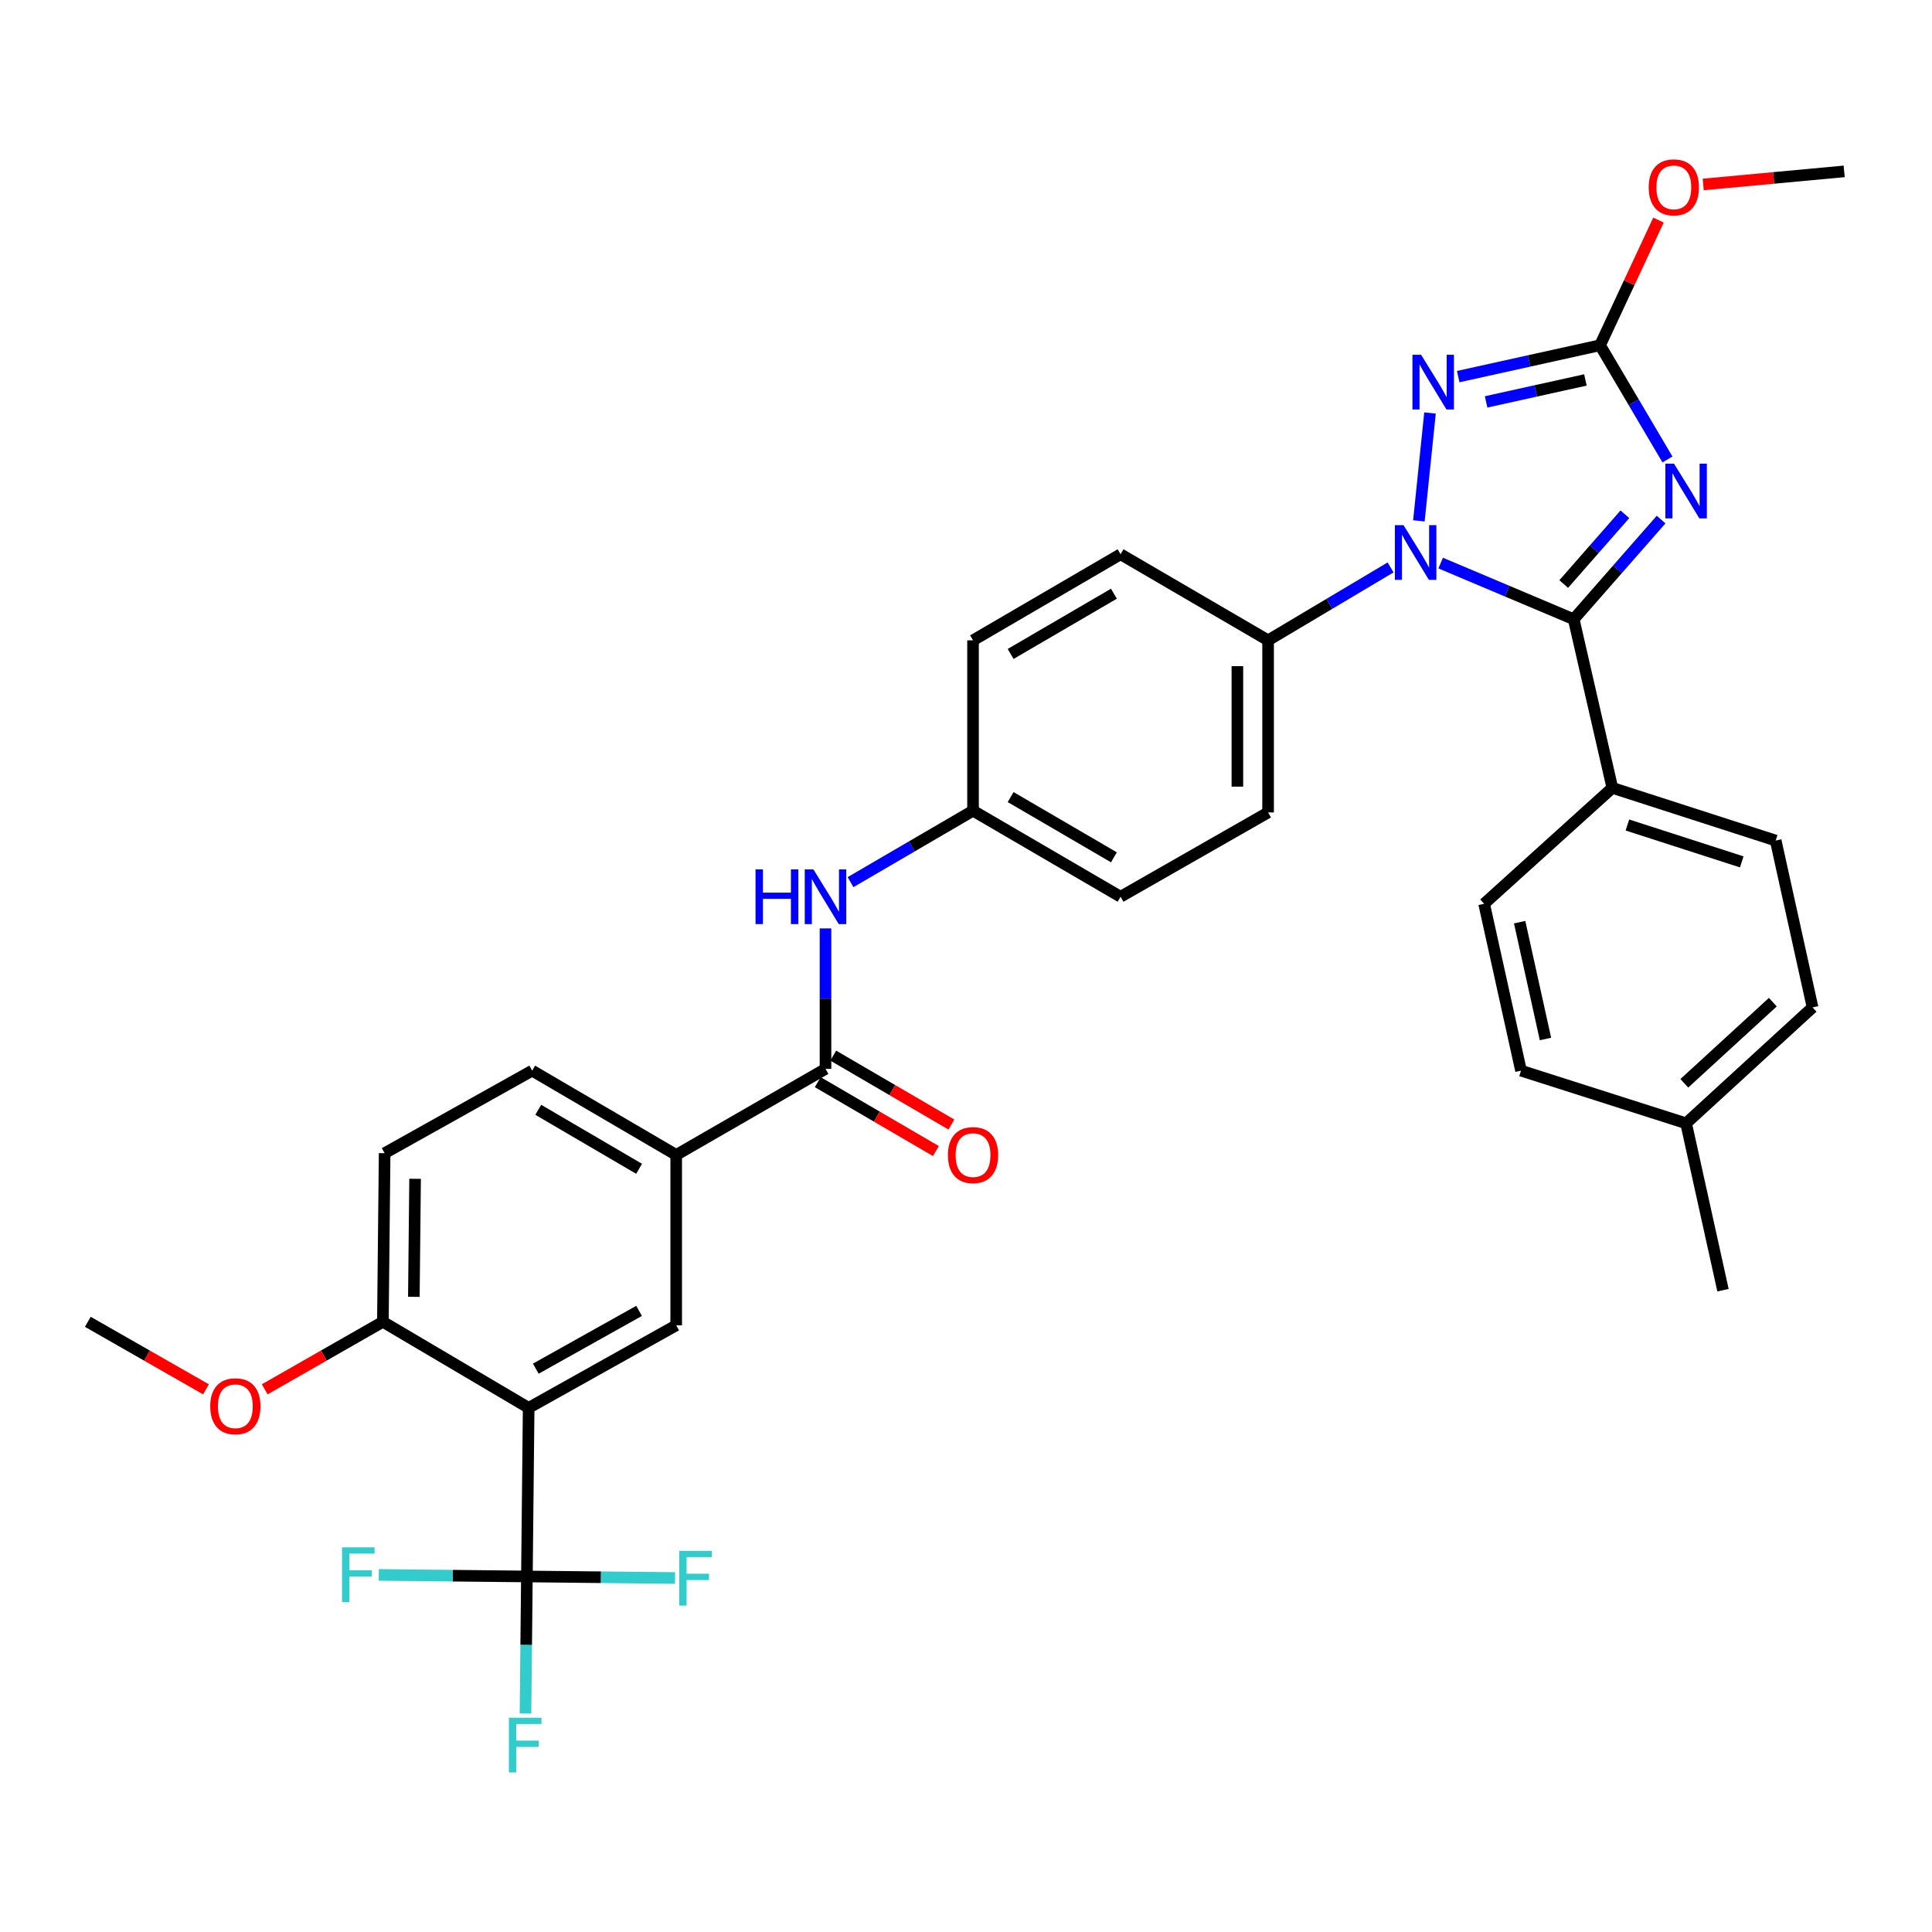 <?xml version='1.0' encoding='iso-8859-1'?>
<svg version='1.1' baseProfile='full'
              xmlns='http://www.w3.org/2000/svg'
                      xmlns:rdkit='http://www.rdkit.org/xml'
                      xmlns:xlink='http://www.w3.org/1999/xlink'
                  xml:space='preserve'
width='1000px' height='1000px' viewBox='0 0 1000 1000'>
<!-- END OF HEADER -->
<rect style='opacity:1.0;fill:#FFFFFF;stroke:none' width='1000' height='1000' x='0' y='0'> </rect>
<path class='bond-0' d='M 350.004,597.796 L 350.004,685.976' style='fill:none;fill-rule:evenodd;stroke:#000000;stroke-width:6px;stroke-linecap:butt;stroke-linejoin:miter;stroke-opacity:1' />
<path class='bond-1' d='M 350.004,597.796 L 275.452,554.165' style='fill:none;fill-rule:evenodd;stroke:#000000;stroke-width:6px;stroke-linecap:butt;stroke-linejoin:miter;stroke-opacity:1' />
<path class='bond-1' d='M 330.791,604.972 L 278.605,574.431' style='fill:none;fill-rule:evenodd;stroke:#000000;stroke-width:6px;stroke-linecap:butt;stroke-linejoin:miter;stroke-opacity:1' />
<path class='bond-2' d='M 350.004,597.796 L 427.276,553.255' style='fill:none;fill-rule:evenodd;stroke:#000000;stroke-width:6px;stroke-linecap:butt;stroke-linejoin:miter;stroke-opacity:1' />
<path class='bond-3' d='M 427.276,480.544 L 427.276,516.9' style='fill:none;fill-rule:evenodd;stroke:#0000FF;stroke-width:6px;stroke-linecap:butt;stroke-linejoin:miter;stroke-opacity:1' />
<path class='bond-3' d='M 427.276,516.9 L 427.276,553.255' style='fill:none;fill-rule:evenodd;stroke:#000000;stroke-width:6px;stroke-linecap:butt;stroke-linejoin:miter;stroke-opacity:1' />
<path class='bond-4' d='M 440.226,456.603 L 471.933,438.11' style='fill:none;fill-rule:evenodd;stroke:#0000FF;stroke-width:6px;stroke-linecap:butt;stroke-linejoin:miter;stroke-opacity:1' />
<path class='bond-4' d='M 471.933,438.11 L 503.639,419.616' style='fill:none;fill-rule:evenodd;stroke:#000000;stroke-width:6px;stroke-linecap:butt;stroke-linejoin:miter;stroke-opacity:1' />
<path class='bond-5' d='M 423.271,560.122 L 453.848,577.956' style='fill:none;fill-rule:evenodd;stroke:#000000;stroke-width:6px;stroke-linecap:butt;stroke-linejoin:miter;stroke-opacity:1' />
<path class='bond-5' d='M 453.848,577.956 L 484.424,595.79' style='fill:none;fill-rule:evenodd;stroke:#FF0000;stroke-width:6px;stroke-linecap:butt;stroke-linejoin:miter;stroke-opacity:1' />
<path class='bond-5' d='M 431.281,546.389 L 461.857,564.223' style='fill:none;fill-rule:evenodd;stroke:#000000;stroke-width:6px;stroke-linecap:butt;stroke-linejoin:miter;stroke-opacity:1' />
<path class='bond-5' d='M 461.857,564.223 L 492.434,582.058' style='fill:none;fill-rule:evenodd;stroke:#FF0000;stroke-width:6px;stroke-linecap:butt;stroke-linejoin:miter;stroke-opacity:1' />
<path class='bond-6' d='M 199.089,596.886 L 198.18,684.165' style='fill:none;fill-rule:evenodd;stroke:#000000;stroke-width:6px;stroke-linecap:butt;stroke-linejoin:miter;stroke-opacity:1' />
<path class='bond-6' d='M 214.85,610.144 L 214.213,671.239' style='fill:none;fill-rule:evenodd;stroke:#000000;stroke-width:6px;stroke-linecap:butt;stroke-linejoin:miter;stroke-opacity:1' />
<path class='bond-7' d='M 199.089,596.886 L 275.452,554.165' style='fill:none;fill-rule:evenodd;stroke:#000000;stroke-width:6px;stroke-linecap:butt;stroke-linejoin:miter;stroke-opacity:1' />
<path class='bond-8' d='M 734.414,269.601 L 740.169,213.762' style='fill:none;fill-rule:evenodd;stroke:#0000FF;stroke-width:6px;stroke-linecap:butt;stroke-linejoin:miter;stroke-opacity:1' />
<path class='bond-9' d='M 745.687,291.449 L 780.117,305.985' style='fill:none;fill-rule:evenodd;stroke:#0000FF;stroke-width:6px;stroke-linecap:butt;stroke-linejoin:miter;stroke-opacity:1' />
<path class='bond-9' d='M 780.117,305.985 L 814.547,320.52' style='fill:none;fill-rule:evenodd;stroke:#000000;stroke-width:6px;stroke-linecap:butt;stroke-linejoin:miter;stroke-opacity:1' />
<path class='bond-10' d='M 719.765,293.694 L 688.064,312.565' style='fill:none;fill-rule:evenodd;stroke:#0000FF;stroke-width:6px;stroke-linecap:butt;stroke-linejoin:miter;stroke-opacity:1' />
<path class='bond-10' d='M 688.064,312.565 L 656.364,331.436' style='fill:none;fill-rule:evenodd;stroke:#000000;stroke-width:6px;stroke-linecap:butt;stroke-linejoin:miter;stroke-opacity:1' />
<path class='bond-11' d='M 754.766,194.934 L 791.475,186.818' style='fill:none;fill-rule:evenodd;stroke:#0000FF;stroke-width:6px;stroke-linecap:butt;stroke-linejoin:miter;stroke-opacity:1' />
<path class='bond-11' d='M 791.475,186.818 L 828.184,178.703' style='fill:none;fill-rule:evenodd;stroke:#000000;stroke-width:6px;stroke-linecap:butt;stroke-linejoin:miter;stroke-opacity:1' />
<path class='bond-11' d='M 769.211,208.022 L 794.907,202.341' style='fill:none;fill-rule:evenodd;stroke:#0000FF;stroke-width:6px;stroke-linecap:butt;stroke-linejoin:miter;stroke-opacity:1' />
<path class='bond-11' d='M 794.907,202.341 L 820.603,196.66' style='fill:none;fill-rule:evenodd;stroke:#000000;stroke-width:6px;stroke-linecap:butt;stroke-linejoin:miter;stroke-opacity:1' />
<path class='bond-12' d='M 828.184,178.703 L 845.629,208.258' style='fill:none;fill-rule:evenodd;stroke:#000000;stroke-width:6px;stroke-linecap:butt;stroke-linejoin:miter;stroke-opacity:1' />
<path class='bond-12' d='M 845.629,208.258 L 863.074,237.814' style='fill:none;fill-rule:evenodd;stroke:#0000FF;stroke-width:6px;stroke-linecap:butt;stroke-linejoin:miter;stroke-opacity:1' />
<path class='bond-13' d='M 828.184,178.703 L 843.304,146.305' style='fill:none;fill-rule:evenodd;stroke:#000000;stroke-width:6px;stroke-linecap:butt;stroke-linejoin:miter;stroke-opacity:1' />
<path class='bond-13' d='M 843.304,146.305 L 858.424,113.908' style='fill:none;fill-rule:evenodd;stroke:#FF0000;stroke-width:6px;stroke-linecap:butt;stroke-linejoin:miter;stroke-opacity:1' />
<path class='bond-14' d='M 859.778,268.93 L 837.163,294.725' style='fill:none;fill-rule:evenodd;stroke:#0000FF;stroke-width:6px;stroke-linecap:butt;stroke-linejoin:miter;stroke-opacity:1' />
<path class='bond-14' d='M 837.163,294.725 L 814.547,320.52' style='fill:none;fill-rule:evenodd;stroke:#000000;stroke-width:6px;stroke-linecap:butt;stroke-linejoin:miter;stroke-opacity:1' />
<path class='bond-14' d='M 841.04,266.188 L 825.209,284.245' style='fill:none;fill-rule:evenodd;stroke:#0000FF;stroke-width:6px;stroke-linecap:butt;stroke-linejoin:miter;stroke-opacity:1' />
<path class='bond-14' d='M 825.209,284.245 L 809.378,302.301' style='fill:none;fill-rule:evenodd;stroke:#000000;stroke-width:6px;stroke-linecap:butt;stroke-linejoin:miter;stroke-opacity:1' />
<path class='bond-15' d='M 814.547,320.52 L 834.543,407.799' style='fill:none;fill-rule:evenodd;stroke:#000000;stroke-width:6px;stroke-linecap:butt;stroke-linejoin:miter;stroke-opacity:1' />
<path class='bond-16' d='M 881.579,95.478 L 918.062,92.091' style='fill:none;fill-rule:evenodd;stroke:#FF0000;stroke-width:6px;stroke-linecap:butt;stroke-linejoin:miter;stroke-opacity:1' />
<path class='bond-16' d='M 918.062,92.091 L 954.545,88.703' style='fill:none;fill-rule:evenodd;stroke:#000000;stroke-width:6px;stroke-linecap:butt;stroke-linejoin:miter;stroke-opacity:1' />
<path class='bond-17' d='M 503.639,419.616 L 580.001,464.157' style='fill:none;fill-rule:evenodd;stroke:#000000;stroke-width:6px;stroke-linecap:butt;stroke-linejoin:miter;stroke-opacity:1' />
<path class='bond-17' d='M 523.103,412.565 L 576.557,443.743' style='fill:none;fill-rule:evenodd;stroke:#000000;stroke-width:6px;stroke-linecap:butt;stroke-linejoin:miter;stroke-opacity:1' />
<path class='bond-18' d='M 503.639,419.616 L 503.639,331.436' style='fill:none;fill-rule:evenodd;stroke:#000000;stroke-width:6px;stroke-linecap:butt;stroke-linejoin:miter;stroke-opacity:1' />
<path class='bond-19' d='M 834.543,407.799 L 919.093,435.073' style='fill:none;fill-rule:evenodd;stroke:#000000;stroke-width:6px;stroke-linecap:butt;stroke-linejoin:miter;stroke-opacity:1' />
<path class='bond-19' d='M 842.345,427.02 L 901.53,446.112' style='fill:none;fill-rule:evenodd;stroke:#000000;stroke-width:6px;stroke-linecap:butt;stroke-linejoin:miter;stroke-opacity:1' />
<path class='bond-20' d='M 834.543,407.799 L 768.179,467.796' style='fill:none;fill-rule:evenodd;stroke:#000000;stroke-width:6px;stroke-linecap:butt;stroke-linejoin:miter;stroke-opacity:1' />
<path class='bond-21' d='M 919.093,435.073 L 938.18,521.433' style='fill:none;fill-rule:evenodd;stroke:#000000;stroke-width:6px;stroke-linecap:butt;stroke-linejoin:miter;stroke-opacity:1' />
<path class='bond-22' d='M 768.179,467.796 L 787.274,554.165' style='fill:none;fill-rule:evenodd;stroke:#000000;stroke-width:6px;stroke-linecap:butt;stroke-linejoin:miter;stroke-opacity:1' />
<path class='bond-22' d='M 786.566,477.319 L 799.933,537.778' style='fill:none;fill-rule:evenodd;stroke:#000000;stroke-width:6px;stroke-linecap:butt;stroke-linejoin:miter;stroke-opacity:1' />
<path class='bond-23' d='M 787.274,554.165 L 872.725,581.43' style='fill:none;fill-rule:evenodd;stroke:#000000;stroke-width:6px;stroke-linecap:butt;stroke-linejoin:miter;stroke-opacity:1' />
<path class='bond-24' d='M 938.18,521.433 L 872.725,581.43' style='fill:none;fill-rule:evenodd;stroke:#000000;stroke-width:6px;stroke-linecap:butt;stroke-linejoin:miter;stroke-opacity:1' />
<path class='bond-24' d='M 917.619,518.713 L 871.801,560.711' style='fill:none;fill-rule:evenodd;stroke:#000000;stroke-width:6px;stroke-linecap:butt;stroke-linejoin:miter;stroke-opacity:1' />
<path class='bond-25' d='M 872.725,581.43 L 891.82,667.799' style='fill:none;fill-rule:evenodd;stroke:#000000;stroke-width:6px;stroke-linecap:butt;stroke-linejoin:miter;stroke-opacity:1' />
<path class='bond-26' d='M 580.001,464.157 L 656.364,420.526' style='fill:none;fill-rule:evenodd;stroke:#000000;stroke-width:6px;stroke-linecap:butt;stroke-linejoin:miter;stroke-opacity:1' />
<path class='bond-27' d='M 503.639,331.436 L 580.001,286.887' style='fill:none;fill-rule:evenodd;stroke:#000000;stroke-width:6px;stroke-linecap:butt;stroke-linejoin:miter;stroke-opacity:1' />
<path class='bond-27' d='M 523.104,338.486 L 576.558,307.301' style='fill:none;fill-rule:evenodd;stroke:#000000;stroke-width:6px;stroke-linecap:butt;stroke-linejoin:miter;stroke-opacity:1' />
<path class='bond-28' d='M 656.364,331.436 L 580.001,286.887' style='fill:none;fill-rule:evenodd;stroke:#000000;stroke-width:6px;stroke-linecap:butt;stroke-linejoin:miter;stroke-opacity:1' />
<path class='bond-29' d='M 656.364,331.436 L 656.364,420.526' style='fill:none;fill-rule:evenodd;stroke:#000000;stroke-width:6px;stroke-linecap:butt;stroke-linejoin:miter;stroke-opacity:1' />
<path class='bond-29' d='M 640.466,344.8 L 640.466,407.163' style='fill:none;fill-rule:evenodd;stroke:#000000;stroke-width:6px;stroke-linecap:butt;stroke-linejoin:miter;stroke-opacity:1' />
<path class='bond-30' d='M 198.18,684.165 L 273.633,728.706' style='fill:none;fill-rule:evenodd;stroke:#000000;stroke-width:6px;stroke-linecap:butt;stroke-linejoin:miter;stroke-opacity:1' />
<path class='bond-31' d='M 198.18,684.165 L 167.598,701.639' style='fill:none;fill-rule:evenodd;stroke:#000000;stroke-width:6px;stroke-linecap:butt;stroke-linejoin:miter;stroke-opacity:1' />
<path class='bond-31' d='M 167.598,701.639 L 137.016,719.112' style='fill:none;fill-rule:evenodd;stroke:#FF0000;stroke-width:6px;stroke-linecap:butt;stroke-linejoin:miter;stroke-opacity:1' />
<path class='bond-32' d='M 273.633,728.706 L 350.004,685.976' style='fill:none;fill-rule:evenodd;stroke:#000000;stroke-width:6px;stroke-linecap:butt;stroke-linejoin:miter;stroke-opacity:1' />
<path class='bond-32' d='M 277.326,708.422 L 330.786,678.511' style='fill:none;fill-rule:evenodd;stroke:#000000;stroke-width:6px;stroke-linecap:butt;stroke-linejoin:miter;stroke-opacity:1' />
<path class='bond-33' d='M 273.633,728.706 L 272.723,815.976' style='fill:none;fill-rule:evenodd;stroke:#000000;stroke-width:6px;stroke-linecap:butt;stroke-linejoin:miter;stroke-opacity:1' />
<path class='bond-34' d='M 272.723,815.976 L 234.389,815.576' style='fill:none;fill-rule:evenodd;stroke:#000000;stroke-width:6px;stroke-linecap:butt;stroke-linejoin:miter;stroke-opacity:1' />
<path class='bond-34' d='M 234.389,815.576 L 196.054,815.177' style='fill:none;fill-rule:evenodd;stroke:#33CCCC;stroke-width:6px;stroke-linecap:butt;stroke-linejoin:miter;stroke-opacity:1' />
<path class='bond-35' d='M 272.723,815.976 L 272.357,851.444' style='fill:none;fill-rule:evenodd;stroke:#000000;stroke-width:6px;stroke-linecap:butt;stroke-linejoin:miter;stroke-opacity:1' />
<path class='bond-35' d='M 272.357,851.444 L 271.991,886.913' style='fill:none;fill-rule:evenodd;stroke:#33CCCC;stroke-width:6px;stroke-linecap:butt;stroke-linejoin:miter;stroke-opacity:1' />
<path class='bond-36' d='M 272.723,815.976 L 311.061,816.375' style='fill:none;fill-rule:evenodd;stroke:#000000;stroke-width:6px;stroke-linecap:butt;stroke-linejoin:miter;stroke-opacity:1' />
<path class='bond-36' d='M 311.061,816.375 L 349.4,816.775' style='fill:none;fill-rule:evenodd;stroke:#33CCCC;stroke-width:6px;stroke-linecap:butt;stroke-linejoin:miter;stroke-opacity:1' />
<path class='bond-37' d='M 106.618,719.112 L 76.037,701.639' style='fill:none;fill-rule:evenodd;stroke:#FF0000;stroke-width:6px;stroke-linecap:butt;stroke-linejoin:miter;stroke-opacity:1' />
<path class='bond-37' d='M 76.037,701.639 L 45.455,684.165' style='fill:none;fill-rule:evenodd;stroke:#000000;stroke-width:6px;stroke-linecap:butt;stroke-linejoin:miter;stroke-opacity:1' />
<path  class='atom-1' d='M 391.056 449.997
L 394.896 449.997
L 394.896 462.037
L 409.376 462.037
L 409.376 449.997
L 413.216 449.997
L 413.216 478.317
L 409.376 478.317
L 409.376 465.237
L 394.896 465.237
L 394.896 478.317
L 391.056 478.317
L 391.056 449.997
' fill='#0000FF'/>
<path  class='atom-1' d='M 421.016 449.997
L 430.296 464.997
Q 431.216 466.477, 432.696 469.157
Q 434.176 471.837, 434.256 471.997
L 434.256 449.997
L 438.016 449.997
L 438.016 478.317
L 434.136 478.317
L 424.176 461.917
Q 423.016 459.997, 421.776 457.797
Q 420.576 455.597, 420.216 454.917
L 420.216 478.317
L 416.536 478.317
L 416.536 449.997
L 421.016 449.997
' fill='#0000FF'/>
<path  class='atom-3' d='M 490.639 597.876
Q 490.639 591.076, 493.999 587.276
Q 497.359 583.476, 503.639 583.476
Q 509.919 583.476, 513.279 587.276
Q 516.639 591.076, 516.639 597.876
Q 516.639 604.756, 513.239 608.676
Q 509.839 612.556, 503.639 612.556
Q 497.399 612.556, 493.999 608.676
Q 490.639 604.796, 490.639 597.876
M 503.639 609.356
Q 507.959 609.356, 510.279 606.476
Q 512.639 603.556, 512.639 597.876
Q 512.639 592.316, 510.279 589.516
Q 507.959 586.676, 503.639 586.676
Q 499.319 586.676, 496.959 589.476
Q 494.639 592.276, 494.639 597.876
Q 494.639 603.596, 496.959 606.476
Q 499.319 609.356, 503.639 609.356
' fill='#FF0000'/>
<path  class='atom-5' d='M 726.467 271.818
L 735.747 286.818
Q 736.667 288.298, 738.147 290.978
Q 739.627 293.658, 739.707 293.818
L 739.707 271.818
L 743.467 271.818
L 743.467 300.138
L 739.587 300.138
L 729.627 283.738
Q 728.467 281.818, 727.227 279.618
Q 726.027 277.418, 725.667 276.738
L 725.667 300.138
L 721.987 300.138
L 721.987 271.818
L 726.467 271.818
' fill='#0000FF'/>
<path  class='atom-6' d='M 735.555 183.638
L 744.835 198.638
Q 745.755 200.118, 747.235 202.798
Q 748.715 205.478, 748.795 205.638
L 748.795 183.638
L 752.555 183.638
L 752.555 211.958
L 748.675 211.958
L 738.715 195.558
Q 737.555 193.638, 736.315 191.438
Q 735.115 189.238, 734.755 188.558
L 734.755 211.958
L 731.075 211.958
L 731.075 183.638
L 735.555 183.638
' fill='#0000FF'/>
<path  class='atom-8' d='M 866.465 240.004
L 875.745 255.004
Q 876.665 256.484, 878.145 259.164
Q 879.625 261.844, 879.705 262.004
L 879.705 240.004
L 883.465 240.004
L 883.465 268.324
L 879.585 268.324
L 869.625 251.924
Q 868.465 250.004, 867.225 247.804
Q 866.025 245.604, 865.665 244.924
L 865.665 268.324
L 861.985 268.324
L 861.985 240.004
L 866.465 240.004
' fill='#0000FF'/>
<path  class='atom-10' d='M 853.365 96.971
Q 853.365 90.171, 856.725 86.371
Q 860.085 82.57, 866.365 82.57
Q 872.645 82.57, 876.005 86.371
Q 879.365 90.171, 879.365 96.971
Q 879.365 103.851, 875.965 107.771
Q 872.565 111.651, 866.365 111.651
Q 860.125 111.651, 856.725 107.771
Q 853.365 103.891, 853.365 96.971
M 866.365 108.451
Q 870.685 108.451, 873.005 105.571
Q 875.365 102.651, 875.365 96.971
Q 875.365 91.41, 873.005 88.611
Q 870.685 85.77, 866.365 85.77
Q 862.045 85.77, 859.685 88.57
Q 857.365 91.371, 857.365 96.971
Q 857.365 102.691, 859.685 105.571
Q 862.045 108.451, 866.365 108.451
' fill='#FF0000'/>
<path  class='atom-30' d='M 108.817 727.876
Q 108.817 721.076, 112.177 717.276
Q 115.537 713.476, 121.817 713.476
Q 128.097 713.476, 131.457 717.276
Q 134.817 721.076, 134.817 727.876
Q 134.817 734.756, 131.417 738.676
Q 128.017 742.556, 121.817 742.556
Q 115.577 742.556, 112.177 738.676
Q 108.817 734.796, 108.817 727.876
M 121.817 739.356
Q 126.137 739.356, 128.457 736.476
Q 130.817 733.556, 130.817 727.876
Q 130.817 722.316, 128.457 719.516
Q 126.137 716.676, 121.817 716.676
Q 117.497 716.676, 115.137 719.476
Q 112.817 722.276, 112.817 727.876
Q 112.817 733.596, 115.137 736.476
Q 117.497 739.356, 121.817 739.356
' fill='#FF0000'/>
<path  class='atom-31' d='M 177.033 800.906
L 193.873 800.906
L 193.873 804.146
L 180.833 804.146
L 180.833 812.746
L 192.433 812.746
L 192.433 816.026
L 180.833 816.026
L 180.833 829.226
L 177.033 829.226
L 177.033 800.906
' fill='#33CCCC'/>
<path  class='atom-32' d='M 263.402 889.095
L 280.242 889.095
L 280.242 892.335
L 267.202 892.335
L 267.202 900.935
L 278.802 900.935
L 278.802 904.215
L 267.202 904.215
L 267.202 917.415
L 263.402 917.415
L 263.402 889.095
' fill='#33CCCC'/>
<path  class='atom-33' d='M 351.582 802.726
L 368.422 802.726
L 368.422 805.966
L 355.382 805.966
L 355.382 814.566
L 366.982 814.566
L 366.982 817.846
L 355.382 817.846
L 355.382 831.046
L 351.582 831.046
L 351.582 802.726
' fill='#33CCCC'/>
</svg>
